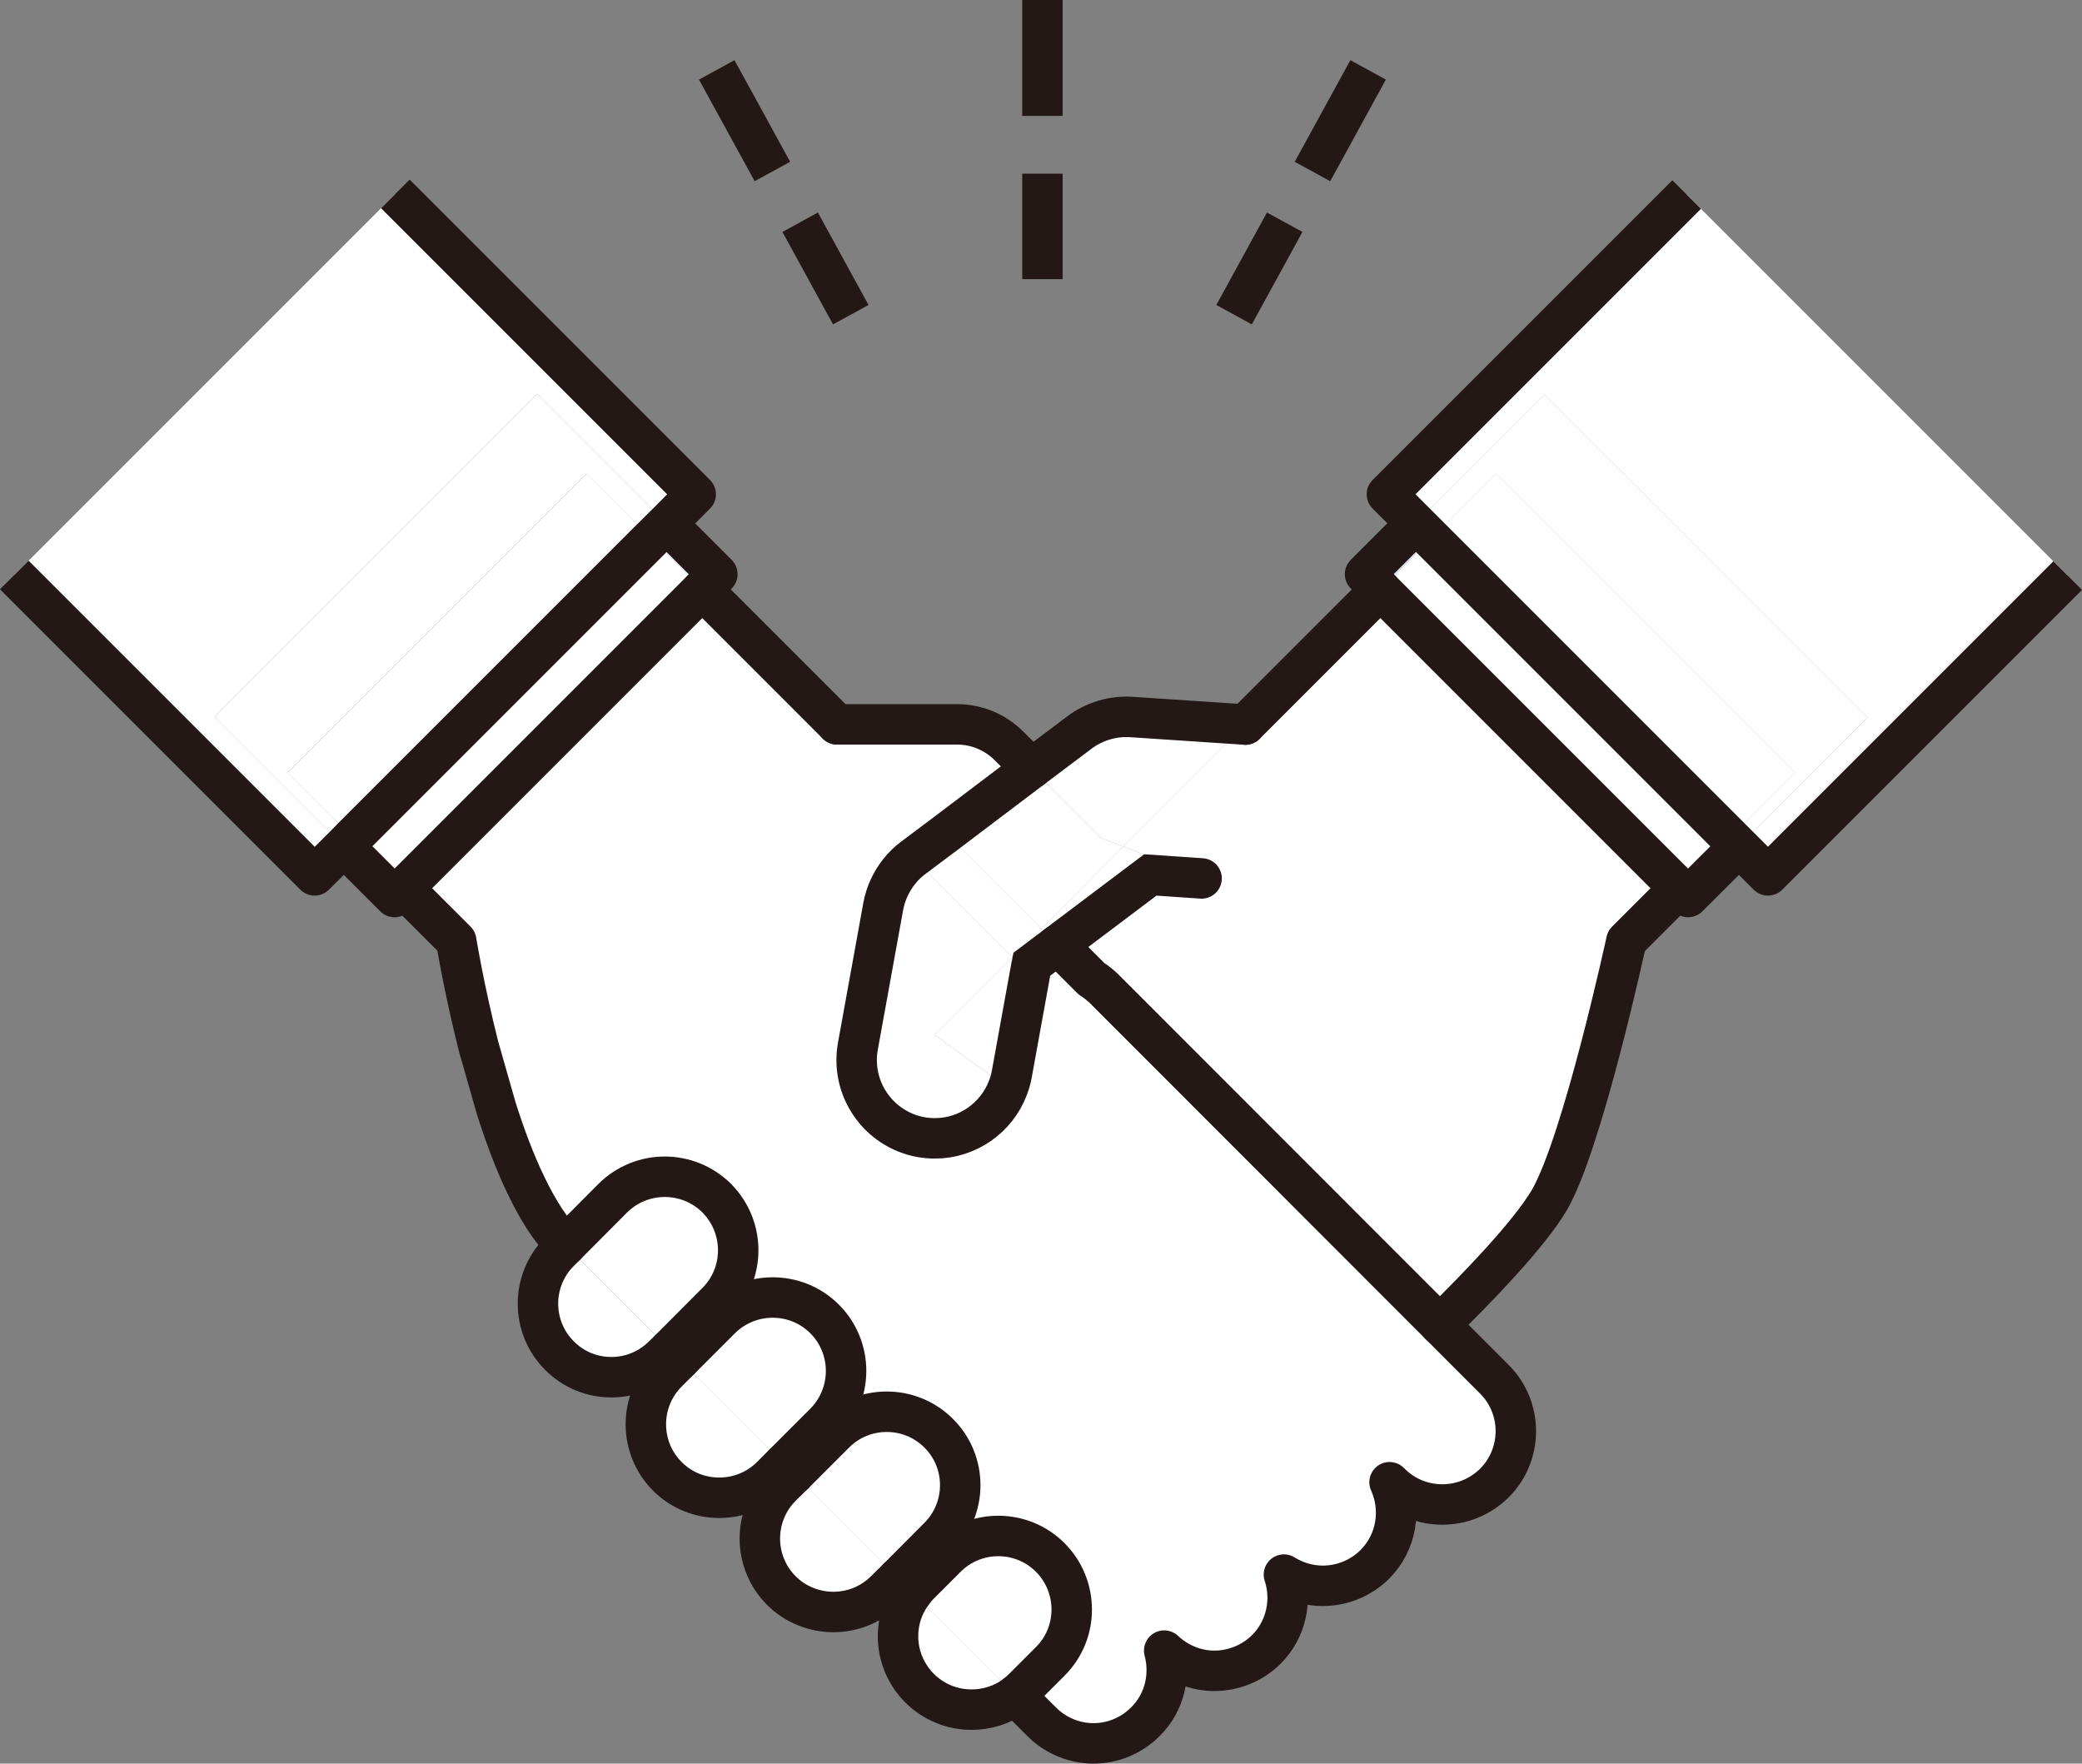 <?xml version="1.0" encoding="UTF-8"?><svg id="_レイヤー_1" xmlns="http://www.w3.org/2000/svg" viewBox="0 0 101.9 86.31"><rect x="0" y="0" width="101.9" height="86.31" fill="#808080" stroke="none"/><defs><style>.cls-1{stroke-miterlimit:10;}.cls-1,.cls-2{stroke-linecap:round;}.cls-1,.cls-2,.cls-3,.cls-4{fill:none;stroke:#231815;stroke-width:1.98px;}.cls-2,.cls-3,.cls-4{stroke-linejoin:round;}.cls-5{fill:#fff;}.cls-5,.cls-6{stroke-width:0px;}.cls-6{fill:#e7e8f4;}.cls-3{stroke-dasharray:0 0 5.67 2.83;}</style></defs><polygon class="cls-5" points="101.2 28.17 86.53 42.84 85.11 41.42 91.41 35.11 75.6 19.31 69.3 25.61 67.88 24.19 82.55 9.52 101.2 28.17"/><rect class="cls-5" x="76.7" y="21.74" width="4.5" height="20.68" transform="translate(.44 65.22) rotate(-45)"/><rect class="cls-6" x="81.89" y="42.13" width="3.52" height=".62" transform="translate(-5.57 71.4) rotate(-44.88)"/><rect class="cls-5" x="74.36" y="24.58" width="3.52" height="20.68" transform="translate(-2.4 64.05) rotate(-45)"/><polygon class="cls-5" points="75.6 19.31 91.41 35.11 85.11 41.42 84.67 40.98 87.85 37.8 73.23 23.18 70.05 26.36 69.3 25.61 75.6 19.31"/><rect class="cls-6" x="66.67" y="26.7" width="3.52" height="1.06" transform="translate(.79 56.36) rotate(-45)"/><path class="cls-5" d="m60.95,35.46l-5.97,5.97-1.09-.42-3.4-3.4,2.34-1.76c.73-.55,1.65-.82,2.55-.76l5.57.37Z"/><path class="cls-5" d="m50.97,45.45l4.01-4.02,3.2,1.24c.22.09.43.19.63.32l-2.51-.17-4.54,3.42-.79-.79Z"/><path class="cls-5" d="m54.02,48.37c-.19-.18-.4-.34-.61-.48l-1.65-1.65,4.54-3.42,2.51.17c-.2-.13-.41-.23-.63-.32l-3.2-1.24,5.97-5.97,6.61-6.61,14.62,14.62-2.58,2.58s-2.14,9.88-3.77,12.68c-.99,1.68-3.51,4.29-5.36,6.1l-16.45-16.46Z"/><path class="cls-5" d="m50.5,47.19l-.04.2c-.32-.14-.62-.32-.89-.55l1.4-1.39.79.79-1.26.95Z"/><path class="cls-5" d="m50.46,47.39l-.94,5.18c-.04.23-.11.46-.19.67l-3.58-2.58,3.82-3.82c.27.23.57.41.89.55Z"/><path class="cls-5" d="m47.55,83.67c-.92,0-1.84-.35-2.54-1.05-1.28-1.28-1.4-3.27-.35-4.68l5.03,5.03c-.63.47-1.39.7-2.14.7Z"/><path class="cls-5" d="m45.36,42.65h-1.35c.2-.25.43-.48.69-.67l1.6-1.2,4.67,4.67-1.4,1.39c-.08-.07-.16-.14-.23-.21l-3.98-3.98Z"/><path class="cls-5" d="m51.4,76.22c1.41,1.41,1.41,3.69,0,5.09l-1.31,1.31c-.13.13-.26.24-.4.35l-5.03-5.03c.1-.14.22-.28.35-.41l1.31-1.31c1.4-1.4,3.68-1.4,5.08,0Z"/><polygon class="cls-5" points="53.89 41.01 54.98 41.43 50.97 45.45 46.3 40.78 50.49 37.61 53.89 41.01"/><path class="cls-5" d="m41.99,51.19l1.24-6.84c.12-.63.39-1.21.78-1.7h1.35l3.98,3.98c.07.07.15.14.23.21l-3.82,3.82,3.58,2.58c-.56,1.48-1.99,2.47-3.57,2.47-.23,0-.46-.02-.69-.06-2.08-.38-3.46-2.38-3.08-4.46Z"/><path class="cls-5" d="m40.86,70.14c1.4-1.4,3.68-1.4,5.08,0,1.41,1.4,1.41,3.68,0,5.09l-1.99,2-5.09-5.09,2-2Z"/><path class="cls-5" d="m38.86,72.14l5.09,5.09-.62.61c-.7.7-1.62,1.05-2.54,1.05s-1.85-.35-2.55-1.05c-1.4-1.41-1.4-3.68,0-5.09l.62-.61Z"/><path class="cls-5" d="m40.36,64.55c1.4,1.4,1.4,3.68,0,5.09l-2,2-5.09-5.09,2-2c1.41-1.4,3.69-1.4,5.09,0Z"/><path class="cls-5" d="m44.66,77.94l-.71-.71,1.99-2c1.41-1.41,1.41-3.69,0-5.09-1.4-1.4-3.68-1.4-5.08,0l-2,2-.5-.5,2-2c1.4-1.41,1.4-3.69,0-5.09s-3.68-1.4-5.09,0l-2,2-.5-.5,2.31-2.32c1.4-1.4,1.4-3.68,0-5.09-1.41-1.4-3.68-1.4-5.09,0l-2.3,2.31-.04-.04c-1.39-1.39-2.52-4.01-3.36-6.66l-.87-3.05c-.72-2.85-1.09-5.15-1.09-5.15l-2.58-2.58,14.62-14.62,6.6,6.6h5.88c.95,0,1.86.38,2.54,1.06l1.1,1.1-4.19,3.17-1.6,1.2c-.26.19-.49.42-.69.67-.39.49-.66,1.07-.78,1.7l-1.24,6.84c-.38,2.08,1,4.08,3.08,4.46.23.04.46.06.69.06,1.58,0,3.01-.99,3.57-2.47.08-.21.15-.44.19-.67l.94-5.18.04-.2,1.26-.95,1.65,1.65c.21.14.42.3.61.48l16.45,16.46,2.67,2.67c1.4,1.4,1.4,3.68,0,5.08-.71.7-1.63,1.05-2.55,1.05s-1.84-.35-2.54-1.05l-.04-.04c.6,1.33.36,2.93-.72,4.02-.71.7-1.63,1.05-2.55,1.05-.66,0-1.32-.19-1.9-.55.41,1.24.13,2.67-.86,3.66-.7.7-1.62,1.05-2.54,1.05s-1.77-.34-2.46-.99c.32,1.2.03,2.54-.92,3.48-.7.7-1.62,1.06-2.54,1.06s-1.84-.36-2.54-1.06l-1.29-1.29c.14-.11.27-.22.4-.35l1.31-1.31c1.41-1.4,1.41-3.68,0-5.09s-3.68-1.4-5.08,0l-1.31,1.31c-.13.13-.25.27-.35.41Z"/><polygon class="cls-6" points="35.11 28.1 34.37 28.85 31.88 26.36 32.63 25.62 35.11 28.1"/><rect class="cls-5" x="15.48" y="33.16" width="20.68" height="3.52" transform="translate(-17.13 28.48) rotate(-45)"/><path class="cls-5" d="m33.27,66.55l5.09,5.09-.61.61c-.7.7-1.62,1.05-2.55,1.05s-1.84-.35-2.54-1.05c-1.4-1.41-1.4-3.68,0-5.09l.61-.61Z"/><path class="cls-5" d="m35.08,63.73l-2.31,2.32-.44-.44s-.07-.09-.11-.13c-1.05-1.05-2.63-2.62-4.53-4.53l2.3-2.31c1.41-1.4,3.68-1.4,5.09,0,1.4,1.41,1.4,3.69,0,5.09Z"/><rect class="cls-5" x="12.64" y="29.83" width="20.68" height="4.5" transform="translate(-15.95 25.65) rotate(-45)"/><path class="cls-5" d="m32.33,65.61l.44.44-.3.29c-.71.71-1.63,1.06-2.55,1.06s-1.84-.35-2.54-1.06c-1.4-1.4-1.4-3.68,0-5.08l.31-.31c1.9,1.91,3.48,3.48,4.53,4.53.04.04.07.09.11.13Z"/><polygon class="cls-6" points="19.75 43.47 19.31 43.9 16.83 41.42 17.26 40.98 19.75 43.47"/><polygon class="cls-5" points="26.29 19.28 32.63 25.62 31.88 26.36 28.7 23.18 14.08 37.8 17.26 40.98 16.83 41.42 10.49 35.08 26.29 19.28"/><polygon class="cls-5" points="10.49 35.08 16.83 41.42 15.4 42.84 .7 28.14 19.35 9.49 34.05 24.19 32.63 25.62 26.29 19.28 10.49 35.08"/><path class="cls-2" d="m40.97,35.45h5.88c.95,0,1.86.38,2.54,1.06l1.1,1.1"/><path class="cls-2" d="m82.18,43.47l-2.58,2.58s-2.14,9.88-3.77,12.68c-.99,1.68-3.51,4.29-5.36,6.1"/><line class="cls-2" x1="60.95" y1="35.46" x2="67.56" y2="28.85"/><path class="cls-2" d="m49.69,82.97l1.29,1.29c.7.7,1.62,1.06,2.54,1.06s1.84-.36,2.54-1.06c.95-.94,1.24-2.28.92-3.48.69.65,1.57.99,2.46.99s1.84-.35,2.54-1.05c.99-.99,1.27-2.42.86-3.66.58.36,1.24.55,1.9.55.92,0,1.84-.35,2.55-1.05,1.08-1.09,1.32-2.69.72-4.02l.04.04c.7.7,1.62,1.05,2.54,1.05s1.84-.35,2.55-1.05c1.4-1.4,1.4-3.68,0-5.08l-2.67-2.67-16.45-16.46c-.19-.18-.4-.34-.61-.48l-1.65-1.65"/><line class="cls-2" x1="43.95" y1="77.23" x2="44.66" y2="77.94"/><line class="cls-2" x1="38.36" y1="71.64" x2="38.86" y2="72.14"/><line class="cls-2" x1="32.77" y1="66.05" x2="33.27" y2="66.55"/><path class="cls-2" d="m19.75,43.47l2.58,2.58s.37,2.3,1.09,5.15l.87,3.05c.84,2.65,1.97,5.27,3.36,6.66l.04.04"/><line class="cls-2" x1="40.97" y1="35.45" x2="34.37" y2="28.85"/><polyline class="cls-4" points="69.3 25.61 66.81 28.1 67.56 28.85 82.18 43.47 82.62 43.9 85.11 41.42"/><polyline class="cls-4" points="82.55 9.52 67.88 24.19 69.3 25.61 70.05 26.36 84.67 40.98 85.11 41.42 86.53 42.84 101.2 28.17"/><polyline class="cls-4" points="32.63 25.62 35.11 28.1 34.37 28.85 19.75 43.47 19.31 43.9 16.83 41.42"/><polyline class="cls-4" points="19.35 9.49 34.05 24.19 32.63 25.62 31.88 26.36 17.26 40.98 16.83 41.42 15.4 42.84 .7 28.14"/><path class="cls-2" d="m32.77,66.05l-.3.29c-.71.71-1.63,1.06-2.55,1.06s-1.84-.35-2.54-1.06c-1.4-1.4-1.4-3.68,0-5.08l.31-.31,2.3-2.31c1.41-1.4,3.68-1.4,5.09,0,1.4,1.41,1.4,3.69,0,5.09l-2.31,2.32Z"/><path class="cls-2" d="m38.36,71.64l-.61.61c-.7.7-1.62,1.05-2.55,1.05s-1.84-.35-2.54-1.05c-1.4-1.41-1.4-3.68,0-5.09l.61-.61,2-2c1.41-1.4,3.69-1.4,5.09,0s1.4,3.68,0,5.09l-2,2Z"/><path class="cls-2" d="m43.95,77.23l-.62.61c-.7.7-1.62,1.05-2.54,1.05s-1.85-.35-2.55-1.05c-1.4-1.41-1.4-3.68,0-5.09l.62-.61,2-2c1.4-1.4,3.68-1.4,5.08,0,1.41,1.4,1.41,3.68,0,5.09l-1.99,2Z"/><path class="cls-2" d="m49.69,82.97c-.63.47-1.39.7-2.14.7-.92,0-1.84-.35-2.54-1.05-1.28-1.28-1.4-3.27-.35-4.68.1-.14.22-.28.35-.41l1.31-1.31c1.4-1.4,3.68-1.4,5.08,0s1.41,3.69,0,5.09l-1.31,1.31c-.13.13-.26.24-.4.35Z"/><path class="cls-1" d="m60.95,35.46l-5.57-.37c-.9-.06-1.82.21-2.55.76l-2.34,1.76-4.19,3.17-1.6,1.2c-.26.19-.49.42-.69.67-.39.49-.66,1.07-.78,1.7l-1.24,6.84c-.38,2.08,1,4.08,3.08,4.46.23.04.46.06.69.06,1.58,0,3.01-.99,3.57-2.47.08-.21.15-.44.19-.67l.94-5.18.04-.2,1.26-.95,4.54-3.42,2.51.17"/><line class="cls-3" x1="51.02" x2="51.02" y2="13.66"/><line class="cls-3" x1="35.08" y1="3.42" x2="41.64" y2="15.4"/><line class="cls-3" x1="66.96" y1="3.42" x2="60.4" y2="15.4"/></svg>